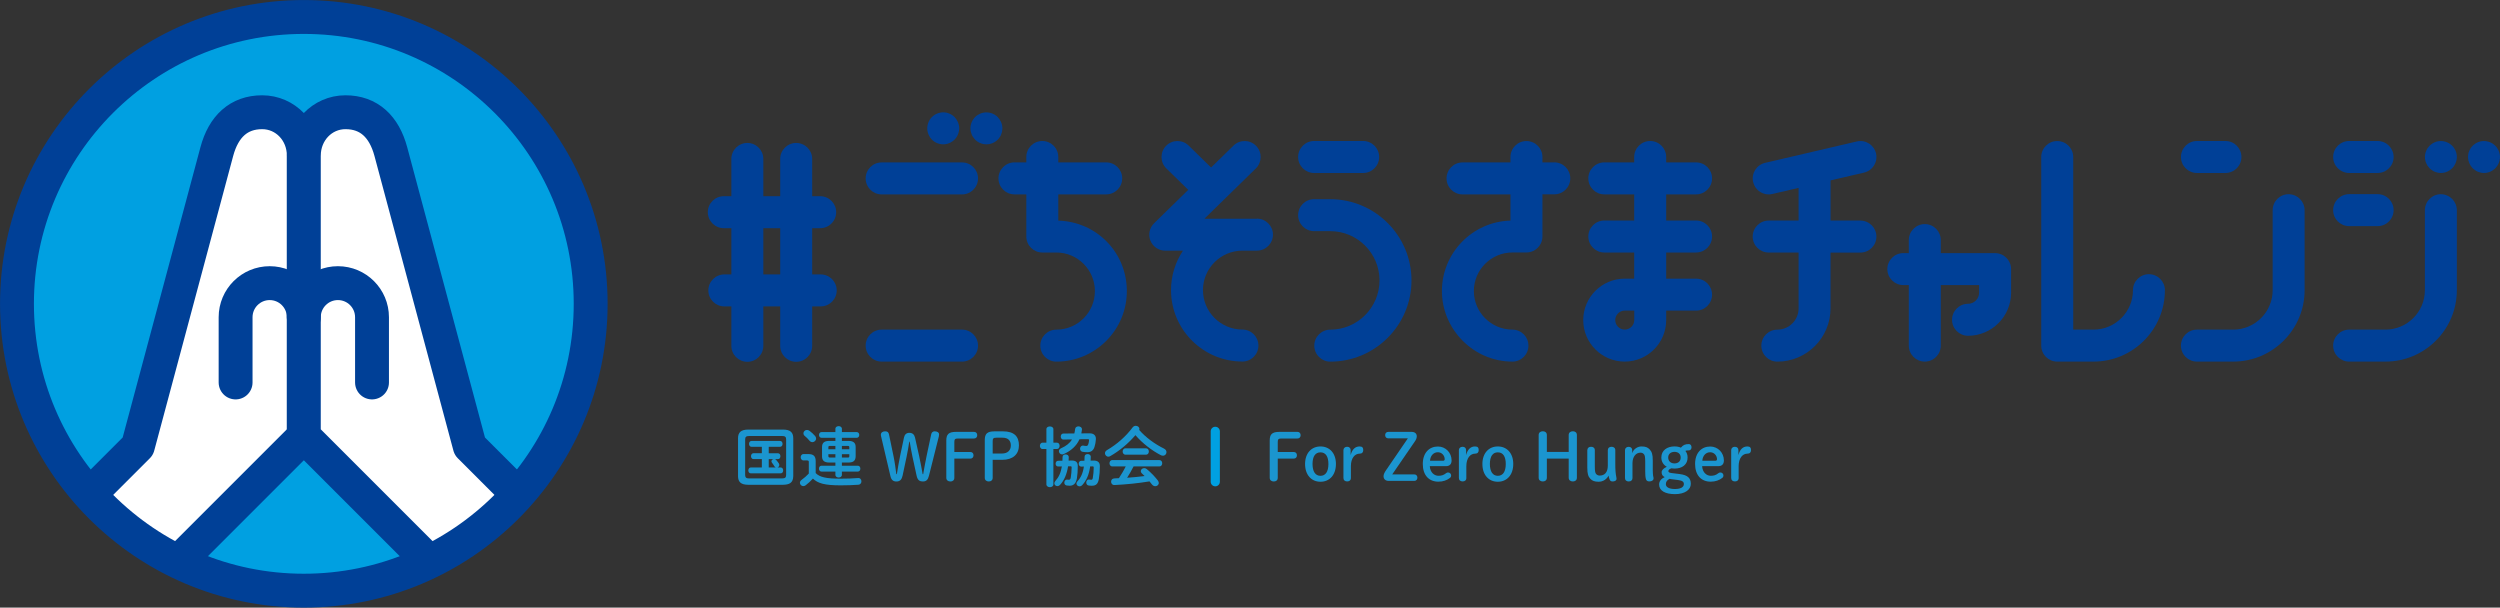 <?xml version="1.0" encoding="UTF-8"?><svg id="_レイヤー_2" xmlns="http://www.w3.org/2000/svg" xmlns:xlink="http://www.w3.org/1999/xlink" viewBox="0 0 708.31 172.15"><rect x="0" y="0" width="708.31" height="172.15" fill="#333333" stroke="none"/><defs><style>.cls-1,.cls-2,.cls-3{stroke:#004097;stroke-linecap:round;stroke-linejoin:round;stroke-width:9.6px;}.cls-1,.cls-4,.cls-5{fill:#00a0e1;}.cls-2{fill:#fff;}.cls-6{clip-path:url(#clippath);}.cls-3{fill:none;}.cls-7{fill:#1b95cf;}.cls-7,.cls-5,.cls-8{stroke-width:0px;}.cls-8{fill:#004097;}</style><clipPath id="clippath"><circle class="cls-1" cx="86.08" cy="86.08" r="81.27"/></clipPath></defs><g id="_レイヤー_1-2"><circle class="cls-4" cx="86.08" cy="86.08" r="81.27"/><g class="cls-6"><path class="cls-2" d="M86.08,44.07v79.55l-51.82,51.82-22.1-22.1,26.9-26.9,22.37-83.5c1.9-7.08,6.21-11.14,12.84-11.14s11.8,5.49,11.8,12.26Z"/><path class="cls-3" d="M66.75,108.36v-18.48c0-5.34,4.33-9.66,9.66-9.66,5.34,0,9.66,4.33,9.66,9.66"/><path class="cls-2" d="M86.08,44.07v79.55s51.82,51.82,51.82,51.82l22.1-22.1-26.9-26.9-22.37-83.5c-1.9-7.08-6.21-11.14-12.84-11.14s-11.8,5.49-11.8,12.26Z"/><path class="cls-3" d="M105.4,108.36v-18.48c0-5.34-4.33-9.66-9.66-9.66-5.34,0-9.66,4.33-9.66,9.66"/></g><circle class="cls-3" cx="86.08" cy="86.08" r="81.27"/><path class="cls-8" d="M272.57,93.39h-22.78c-2.5,0-4.53,2.03-4.53,4.53s2.03,4.53,4.53,4.53h22.78c2.5,0,4.53-2.03,4.53-4.53s-2.03-4.53-4.53-4.53Z"/><path class="cls-8" d="M372.32,49.01h13.9c2.5,0,4.53-2.03,4.53-4.53s-2.03-4.53-4.53-4.53h-13.9c-2.5,0-4.53,2.03-4.53,4.53s2.03,4.53,4.53,4.53Z"/><path class="cls-8" d="M480.54,55.07c2.5,0,4.53-2.03,4.53-4.53s-2.03-4.53-4.53-4.53h-8.47v-1.53c0-2.5-2.03-4.53-4.53-4.53s-4.53,2.03-4.53,4.53v1.53h-8.47c-2.5,0-4.53,2.03-4.53,4.53s2.03,4.53,4.53,4.53h8.47v7.41h-8.47c-2.5,0-4.53,2.03-4.53,4.53s2.03,4.53,4.53,4.53h8.47v7.41h-2.69c-6.48,0-11.75,5.27-11.75,11.75s5.27,11.75,11.75,11.75,11.75-5.27,11.75-11.75v-2.69h8.47c2.5,0,4.53-2.03,4.53-4.53s-2.03-4.53-4.53-4.53h-8.47v-7.41h8.47c2.5,0,4.53-2.03,4.53-4.53s-2.03-4.53-4.53-4.53h-8.47v-7.41h8.47ZM463.02,90.69c0,1.49-1.21,2.69-2.69,2.69s-2.69-1.21-2.69-2.69,1.21-2.69,2.69-2.69h2.69v2.69Z"/><path class="cls-8" d="M356.13,61.97h-14.89l14.57-14.25c1.79-1.75,1.82-4.61.07-6.4-1.75-1.79-4.61-1.82-6.4-.07l-6.35,6.21-6.35-6.21c-1.79-1.75-4.65-1.72-6.4.07-1.75,1.79-1.72,4.65.07,6.4l6.21,6.07-9.68,9.47c-1.32,1.29-1.72,3.24-1.03,4.94.69,1.7,2.35,2.82,4.19,2.82h5.02c-2.13,3.21-3.38,7.05-3.38,11.18,0,11.16,9.08,20.23,20.23,20.23,2.5,0,4.53-2.03,4.53-4.53s-2.03-4.53-4.53-4.53c-6.17,0-11.18-5.02-11.18-11.18s5.02-11.18,11.18-11.18h4.12c2.5,0,4.53-2.03,4.53-4.53s-2.03-4.53-4.53-4.53Z"/><path class="cls-8" d="M272.57,46.02h-22.78c-2.5,0-4.53,2.03-4.53,4.53s2.03,4.53,4.53,4.53h22.78c2.5,0,4.53-2.03,4.53-4.53s-2.03-4.53-4.53-4.53Z"/><path class="cls-8" d="M232.38,55.59h-27.31c-2.5,0-4.53,2.03-4.53,4.53s2.03,4.53,4.53,4.53h27.31c2.5,0,4.53-2.03,4.53-4.53s-2.03-4.53-4.53-4.53Z"/><path class="cls-8" d="M232.53,77.75h-27.31c-2.5,0-4.53,2.03-4.53,4.53s2.03,4.53,4.53,4.53h27.31c2.5,0,4.53-2.03,4.53-4.53s-2.03-4.53-4.53-4.53Z"/><path class="cls-8" d="M216.27,97.98v-52.95c0-2.5-2.03-4.53-4.53-4.53s-4.53,2.03-4.53,4.53v52.95c0,2.5,2.03,4.53,4.53,4.53s4.53-2.03,4.53-4.53Z"/><path class="cls-8" d="M230.11,97.98v-52.95c0-2.5-2.03-4.53-4.53-4.53s-4.53,2.03-4.53,4.53v52.95c0,2.5,2.03,4.53,4.53,4.53s4.53-2.03,4.53-4.53Z"/><path class="cls-8" d="M565.25,71.71h-15.38v-3.69c0-2.5-2.03-4.53-4.53-4.53s-4.53,2.03-4.53,4.53v3.69h-1.55c-2.5,0-4.53,2.03-4.53,4.53s2.03,4.53,4.53,4.53h1.55v17.15c0,2.5,2.03,4.53,4.53,4.53s4.53-2.03,4.53-4.53v-17.15h10.86v2.16c0,1.73-1.41,3.14-3.14,3.14-2.5,0-4.53,2.03-4.53,4.53s2.03,4.53,4.53,4.53c6.73,0,12.2-5.47,12.2-12.2v-6.68c0-2.5-2.03-4.53-4.53-4.53Z"/><path class="cls-8" d="M608.85,77.68c-2.5,0-4.53,2.03-4.53,4.53,0,6.17-5.02,11.18-11.18,11.18h-5.75v-48.9c0-2.5-2.03-4.53-4.53-4.53s-4.53,2.03-4.53,4.53v53.43c0,2.5,2.03,4.53,4.53,4.53h10.28c11.16,0,20.23-9.08,20.23-20.23,0-2.5-2.03-4.53-4.53-4.53Z"/><path class="cls-8" d="M665.57,49.01h8.07c2.5,0,4.53-2.03,4.53-4.53s-2.03-4.53-4.53-4.53h-8.07c-2.5,0-4.53,2.03-4.53,4.53s2.03,4.53,4.53,4.53Z"/><path class="cls-8" d="M622.45,49.01h8.07c2.5,0,4.53-2.03,4.53-4.53s-2.03-4.53-4.53-4.53h-8.07c-2.5,0-4.53,2.03-4.53,4.53s2.03,4.53,4.53,4.53Z"/><path class="cls-8" d="M665.57,64.07h8.07c2.5,0,4.53-2.03,4.53-4.53s-2.03-4.53-4.53-4.53h-8.07c-2.5,0-4.53,2.03-4.53,4.53s2.03,4.53,4.53,4.53Z"/><path class="cls-8" d="M691.56,55.02c-2.5,0-4.53,2.03-4.53,4.53v22.66c0,6.17-5.02,11.18-11.18,11.18h-10.28c-2.5,0-4.53,2.03-4.53,4.53s2.03,4.53,4.53,4.53h10.28c11.16,0,20.23-9.08,20.23-20.23v-22.66c0-2.5-2.03-4.53-4.53-4.53Z"/><path class="cls-8" d="M648.43,55.02c-2.5,0-4.53,2.03-4.53,4.53v22.66c0,6.17-5.02,11.18-11.18,11.18h-10.28c-2.5,0-4.53,2.03-4.53,4.53s2.03,4.53,4.53,4.53h10.28c11.16,0,20.23-9.08,20.23-20.23v-22.66c0-2.5-2.03-4.53-4.53-4.53Z"/><path class="cls-8" d="M376.9,56.43h-4.58c-2.5,0-4.53,2.03-4.53,4.53s2.03,4.53,4.53,4.53h4.58c7.69,0,13.95,6.26,13.95,13.95s-6.26,13.96-13.95,13.96c-2.5,0-4.53,2.03-4.53,4.53s2.03,4.53,4.53,4.53c12.69,0,23.01-10.32,23.01-23.01s-10.32-23.01-23.01-23.01Z"/><path class="cls-8" d="M283.64,38.1c.12-.28.2-.56.26-.85.06-.29.1-.59.1-.88,0-1.19-.49-2.35-1.33-3.21-.84-.84-2-1.32-3.19-1.32s-2.36.48-3.21,1.32c-.84.85-1.32,2.01-1.32,3.21,0,.3.03.6.09.88.06.29.15.58.26.85.12.27.26.53.43.78.16.24.35.48.55.69.84.84,2.01,1.32,3.21,1.32s2.35-.48,3.19-1.32c.21-.21.4-.45.56-.69s.31-.51.42-.78Z"/><path class="cls-8" d="M263.07,38.1c.12.27.26.53.41.78.17.24.36.48.56.69.84.84,2.01,1.32,3.21,1.32.29,0,.59-.03.88-.09.29-.06.58-.15.84-.26.28-.12.54-.26.79-.43.24-.16.48-.35.68-.55.21-.21.41-.45.56-.69s.31-.51.41-.78c.12-.28.2-.56.26-.85.06-.29.1-.59.1-.88,0-1.19-.49-2.35-1.33-3.21-.2-.2-.44-.39-.68-.55-.24-.17-.51-.31-.79-.42-.27-.12-.55-.2-.84-.27-1.47-.29-3.04.19-4.09,1.24-.84.85-1.32,2.01-1.32,3.21,0,.3.02.6.09.88.05.29.15.58.26.85Z"/><path class="cls-8" d="M708.21,43.6c-.05-.29-.14-.58-.26-.85-.11-.27-.26-.53-.42-.78-.16-.24-.35-.48-.56-.68-1.04-1.05-2.61-1.54-4.08-1.25-.29.06-.58.15-.85.27-.27.11-.53.24-.78.42-.24.16-.48.35-.69.56-.84.83-1.32,2-1.32,3.19,0,.3.03.6.09.88.06.29.15.58.26.85.12.27.26.53.42.78.17.24.36.48.56.69.21.2.45.39.69.55.24.17.51.31.78.43.28.11.56.19.85.26.29.05.59.09.88.09s.59-.03.88-.09c.29-.06.58-.15.84-.26.28-.12.54-.26.79-.43.24-.16.48-.35.68-.55.21-.21.4-.45.56-.69.16-.25.31-.51.42-.78.12-.28.2-.56.26-.85.06-.29.1-.59.1-.88s-.03-.6-.1-.88Z"/><path class="cls-8" d="M695.74,42.75c-.12-.27-.26-.53-.42-.78-.17-.24-.35-.48-.56-.68-1.04-1.05-2.61-1.54-4.08-1.25-.29.06-.58.15-.85.27-.28.11-.53.24-.78.42-.26.16-.48.35-.69.56-.2.2-.39.44-.56.68-.16.24-.3.51-.41.78-.12.28-.2.56-.26.85-.06.29-.09.59-.09.88s.02.6.09.88c.05.29.14.58.26.85.12.27.26.53.41.78.17.24.36.48.56.69.21.2.44.39.69.55.24.17.5.31.78.43.28.11.56.19.85.26.29.05.59.09.88.09s.59-.03.88-.09c.29-.06.58-.15.84-.26.28-.12.54-.26.79-.43.24-.16.48-.35.68-.55.21-.21.39-.45.56-.69.16-.25.3-.51.42-.78.12-.28.2-.56.26-.85.06-.29.1-.59.1-.88s-.03-.6-.1-.88c-.05-.29-.14-.58-.26-.85Z"/><path class="cls-8" d="M440.37,46.02h-3.36v-1.53c0-2.5-2.03-4.53-4.53-4.53s-4.53,2.03-4.53,4.53v1.53h-13.58c-2.5,0-4.53,2.03-4.53,4.53s2.03,4.53,4.53,4.53h13.58v7.42c-10.76.29-19.42,9.14-19.42,19.97s8.96,19.98,19.98,19.98c2.5,0,4.53-2.03,4.53-4.53s-2.03-4.53-4.53-4.53c-6.02,0-10.93-4.9-10.93-10.93s4.9-10.93,10.93-10.93h3.97c2.5,0,4.53-2.03,4.53-4.53v-11.94h3.36c2.5,0,4.53-2.03,4.53-4.53s-2.03-4.53-4.53-4.53Z"/><path class="cls-8" d="M299.84,62.49v-7.42h13.58c2.5,0,4.53-2.03,4.53-4.53s-2.03-4.53-4.53-4.53h-13.58v-1.53c0-2.5-2.03-4.53-4.53-4.53s-4.53,2.03-4.53,4.53v1.53h-3.36c-2.5,0-4.53,2.03-4.53,4.53s2.03,4.53,4.53,4.53h3.36v11.94c0,2.5,2.03,4.53,4.53,4.53h3.97c6.02,0,10.93,4.9,10.93,10.93s-4.9,10.93-10.93,10.93c-2.5,0-4.53,2.03-4.53,4.53s2.03,4.53,4.53,4.53c11.02,0,19.98-8.96,19.98-19.98s-8.66-19.68-19.42-19.97Z"/><path class="cls-8" d="M527.11,62.48h-8.47v-11.37l9.5-2.21c2.43-.57,3.95-3,3.38-5.44-.57-2.43-3-3.95-5.44-3.38l-25.99,6.06c-2.43.57-3.95,3-3.38,5.44.49,2.09,2.35,3.5,4.4,3.5.34,0,.69-.04,1.03-.12l7.44-1.73v9.26h-8.47c-2.5,0-4.53,2.03-4.53,4.53s2.03,4.53,4.53,4.53h8.47v15.83c0,3.32-2.7,6.02-6.02,6.02-2.5,0-4.53,2.03-4.53,4.53s2.03,4.53,4.53,4.53c8.31,0,15.07-6.76,15.07-15.07v-15.83h8.47c2.5,0,4.53-2.03,4.53-4.53s-2.03-4.53-4.53-4.53Z"/><path class="cls-7" d="M212.01,137.35c-2.1,0-2.91-.81-2.91-2.47v-10.7c0-1.66.81-2.47,2.91-2.47h9.83c2.1,0,2.91.81,2.91,2.47v10.7c-.04,1.97-1.12,2.43-2.91,2.47h-9.83ZM221.55,135.55c.9,0,1.18-.26,1.18-.99v-10.04c0-.74-.28-.99-1.18-.99h-9.25c-.9,0-1.18.26-1.18.99v10.04c.02.85.4.98,1.18.99h9.25ZM217.8,128.42h2.63c.46,0,.68.41.68.83s-.22.83-.68.83h-.92c.17.04.31.13.42.26.29.33.55.66.76.99.07.15.11.29.11.42,0,.33-.24.61-.53.7h.94c.46,0,.68.41.68.83s-.22.83-.68.83h-8.51c-.44,0-.68-.42-.68-.83s.24-.83.68-.83h3.15v-2.38h-2.39c-.44,0-.68-.42-.68-.83s.24-.83.68-.83h2.39v-1.82h-2.95c-.44,0-.68-.42-.68-.83s.24-.83.68-.83h8.12c.46,0,.7.41.7.83s-.24.83-.7.83h-3.22v1.82ZM217.8,132.45h2.01c-.15-.06-.29-.15-.39-.31-.2-.35-.44-.7-.68-1.01-.11-.15-.17-.29-.17-.42,0-.31.26-.55.59-.63h-1.36v2.38Z"/><path class="cls-7" d="M231.11,134.04c1.12,1.14,2.89,1.58,7.02,1.58,1.92,0,3.5-.06,4.92-.18.68-.07,1.01.42,1.01.94,0,.46-.28.92-.88.96-1.49.11-3.06.17-5.01.17-4.48,0-6.46-.55-7.85-1.92-.61.68-1.33,1.36-2.08,1.92-.22.15-.44.22-.65.22-.52,0-.96-.44-.96-.94,0-.29.15-.61.53-.87.68-.5,1.38-1.09,1.99-1.75v-3.26c0-.33-.07-.46-.55-.46h-.94c-.53,0-.81-.46-.81-.9s.28-.9.81-.9h1.38c1.49,0,2.06.64,2.06,1.99v3.41ZM230.93,123.5c.2.24.29.5.29.74,0,.57-.5,1.03-1.05,1.03-.29,0-.59-.13-.83-.42-.42-.52-.83-.92-1.36-1.36-.26-.22-.35-.48-.35-.72,0-.5.44-.96,1.01-.96.22,0,.46.07.7.24.61.44,1.14.96,1.58,1.46ZM236.69,124.04h-3.94c-.46,0-.7-.41-.7-.81s.24-.81.7-.81h3.94v-.92c0-.52.46-.76.92-.76s.92.24.92.76v.92h4.2c.48,0,.72.41.72.81s-.24.81-.72.81h-4.2v.88h1.86c1.47,0,2.04.61,2.04,1.75v2.63c-.04,1.36-.79,1.73-2.04,1.75h-1.86v.9h4.51c.48,0,.72.41.72.83s-.24.83-.72.83h-4.51v.92c0,.52-.46.77-.92.77s-.92-.26-.92-.77v-.92h-3.96c-.46,0-.7-.42-.7-.83s.24-.83.7-.83h3.96v-.9h-1.75c-1.47,0-2.04-.61-2.04-1.75v-2.63c0-1.14.57-1.75,2.04-1.75h1.75v-.88ZM236.69,127.28v-.94h-1.47c-.44,0-.52.07-.52.42v.52h1.99ZM236.69,129.64v-.96h-1.99v.53c0,.39.17.42.52.42h1.47ZM238.53,127.28h2.1v-.52c0-.35-.07-.42-.52-.42h-1.58v.94ZM238.53,128.68v.96h1.58c.44,0,.52-.07.52-.42v-.53h-2.1Z"/><path class="cls-7" d="M255.68,134.87c-.22,1.07-.79,1.55-1.69,1.55s-1.46-.41-1.71-1.53l-2.62-11.14c-.06-.2-.09-.39-.09-.59,0-.59.48-.96,1.23-.96.59,0,.94.24,1.07.85l1.29,6.23c.37,1.77.57,3.39.79,5.06h.15c.28-1.68.55-3.41.9-5.06l1.12-5.32c.18-.83.66-1.33,1.53-1.33s1.4.48,1.6,1.36l1.18,5.29c.39,1.73.66,3.39.98,5.06h.15c.31-1.68.57-3.33.96-5.12l1.31-6.17c.11-.55.5-.85.96-.85.83,0,1.27.37,1.27.9,0,.2-.02.37-.07.57l-2.8,11.14c-.29,1.14-.77,1.6-1.69,1.6-.98,0-1.53-.37-1.81-1.66l-1.18-5.41c-.31-1.47-.55-2.82-.77-4.2h-.13c-.2,1.4-.46,2.89-.77,4.35l-1.14,5.38Z"/><path class="cls-7" d="M268.11,124.85c0-1.77.61-2.49,2.78-2.49h5.08c.59,0,.9.42.9.94s-.31.94-.9.94h-4.55c-.85,0-1.03.24-1.03.98v2.84h4.53c.59,0,.9.42.9.94s-.31.94-.9.94h-4.53v5.43c0,.68-.46,1.05-1.12,1.05s-1.16-.37-1.16-1.05v-10.52Z"/><path class="cls-7" d="M284.16,122.21c3.2,0,4.53,1.46,4.53,3.98s-1.71,4.09-4.75,4.09h-2.69v5.08c0,.68-.44,1.05-1.1,1.05s-1.14-.37-1.14-1.05v-10.66c0-1.77.64-2.49,2.76-2.49h2.39ZM283.94,128.49c1.49,0,2.45-.87,2.45-2.27s-.77-2.21-2.36-2.21h-1.75c-.85,0-1.03.24-1.03.98v3.5h2.69Z"/><path class="cls-7" d="M299.46,125.42c.5,0,.75.44.75.9s-.26.9-.75.9h-1.01v10.02c0,.52-.5.79-.99.79s-.99-.28-.99-.79v-10.02h-1.1c-.48,0-.74-.46-.74-.9s.26-.9.74-.9h1.1v-3.83c0-.52.5-.77.99-.77s.99.26.99.77v3.83h1.01ZM302.61,132.12c-.35,2.25-1.1,4.01-2.32,5.3-.22.22-.46.31-.7.31-.46,0-.87-.33-.87-.79,0-.22.09-.46.31-.7.9-.98,1.53-2.25,1.82-4.09l-1.07.02c-.46,0-.7-.39-.7-.79s.24-.83.7-.83l1.23-.02c.02-.33.04-.68.04-1.03,0-.52.42-.75.85-.75.46,0,.92.26.9.79,0,.33-.02.64-.04.96l.83-.02c1.22-.02,1.77.46,1.77,1.57,0,1.29-.09,2.5-.24,3.43-.26,1.57-1.01,2.14-2.08,2.14-.22,0-.57-.02-.85-.07-.44-.09-.64-.44-.64-.81,0-.46.31-.9.83-.85.17.02.28.04.37.04.39,0,.53-.11.63-.65.13-.75.22-1.9.24-2.84,0-.28-.06-.33-.4-.33l-.61.02ZM305.83,124.48c-.87,1.92-2.41,3.26-4.48,4.18-.15.07-.29.09-.42.09-.53,0-.92-.44-.92-.92,0-.31.18-.63.63-.83,1.36-.61,2.39-1.36,3.08-2.49l-2.43.02c-.5.02-.75-.42-.75-.85s.24-.85.74-.85l3.11-.02c.09-.39.17-.81.22-1.27.06-.5.5-.74.94-.74.52,0,1.05.33.99.94-.04.37-.09.72-.17,1.05l2.28-.02c1.4-.02,1.9.77,1.84,1.69-.06.83-.18,1.53-.41,2.21-.33.99-1.01,1.45-1.99,1.45-.46,0-.99-.04-1.36-.11-.5-.09-.72-.48-.72-.87,0-.5.37-.99.98-.88.35.07.57.09.79.09.24,0,.42-.11.55-.48.11-.33.18-.65.22-1.09.02-.24-.04-.35-.35-.35l-2.38.02ZM308.87,132.14c-.33,2.41-1.07,4.02-2.25,5.3-.22.24-.5.35-.76.35-.46,0-.88-.33-.88-.79,0-.2.09-.42.31-.66.92-.99,1.53-2.25,1.8-4.16l-.74.02c-.48.02-.72-.4-.72-.81s.24-.83.7-.83l.92-.02c.02-.37.04-.74.04-1.14,0-.52.42-.75.87-.75s.9.26.88.79c0,.37-.02.72-.04,1.07l.85-.02c1.12-.02,1.77.48,1.77,1.55,0,1.46-.11,2.62-.28,3.63-.24,1.44-.83,1.95-1.97,1.95-.28,0-.68-.02-.96-.07-.44-.07-.64-.46-.64-.83,0-.46.29-.92.81-.85.24.04.44.06.63.06.22,0,.33-.11.41-.52.18-.94.24-1.95.26-2.91,0-.31-.07-.37-.41-.37l-.61.02Z"/><path class="cls-7" d="M329.81,127.11c.48.24.68.63.68.99,0,.53-.39,1.01-.99,1.01-.2,0-.41-.04-.65-.17-2.54-1.31-5.21-3.39-7.16-5.65-1.95,2.3-4.51,4.46-7.15,5.95-.18.11-.35.15-.52.15-.53,0-.96-.48-.96-.98,0-.31.17-.64.57-.88,2.82-1.64,5.38-3.89,7.26-6.43.24-.31.57-.46.9-.46.53,0,1.03.37,1.03.88,0,.09-.02.18-.06.29,1.81,2.1,4.46,4.03,7.04,5.29ZM321.16,132.16c-.55,1.1-1.16,2.17-1.82,3.2,1.66-.13,3.31-.26,4.95-.48-.26-.28-.53-.53-.77-.75-.22-.2-.31-.42-.31-.63,0-.46.44-.87.98-.87.24,0,.48.09.72.28,1.09.88,2.3,2.14,3.11,3.19.2.26.29.52.29.74,0,.53-.48.92-.99.92-.33,0-.68-.15-.96-.52-.2-.28-.44-.57-.68-.85-3.24.53-6.54.87-9.89,1.03-.66.04-.99-.46-.99-.94s.29-.92.94-.94c.42-.02.85-.04,1.27-.06.7-1.09,1.38-2.17,1.93-3.33h-3.79c-.53,0-.81-.46-.81-.9s.28-.9.81-.9h13.32c.55,0,.81.44.81.9s-.26.9-.81.9h-7.29ZM324.68,127.02c.55,0,.81.44.81.9s-.26.9-.81.9h-5.8c-.53,0-.81-.46-.81-.9s.28-.9.81-.9h5.8Z"/><path class="cls-7" d="M359.74,124.85c0-1.77.61-2.49,2.78-2.49h5.08c.59,0,.9.42.9.94s-.31.94-.9.94h-4.55c-.85,0-1.03.24-1.03.98v2.84h4.53c.59,0,.9.42.9.94s-.31.94-.9.94h-4.53v5.43c0,.68-.46,1.05-1.12,1.05s-1.16-.37-1.16-1.05v-10.52Z"/><path class="cls-7" d="M369.76,131.46c0-3.11,1.84-4.97,4.37-4.97s4.37,1.86,4.37,4.97-1.81,5.03-4.37,5.03-4.37-1.9-4.37-5.03ZM376.37,131.46c0-2.14-.79-3.3-2.25-3.3s-2.25,1.16-2.25,3.3.81,3.35,2.25,3.35,2.25-1.2,2.25-3.35Z"/><path class="cls-7" d="M382.75,135.44c0,.59-.41.96-1.05.96s-1.07-.35-1.07-.96v-7.92c0-.55.44-.94,1.05-.94s.99.39.99.94v1.42c.42-1.62,1.29-2.45,2.54-2.45.77,0,1.03.37,1.03,1.03,0,.63-.33,1.01-1.03,1.01-1.33,0-2.47,1.23-2.47,3.54v3.37Z"/><path class="cls-7" d="M400.68,134.41c.59,0,.9.4.9.92s-.31.92-.9.92h-7.24c-.92,0-1.45-.55-1.45-1.33,0-.48.26-1.03.66-1.62l6.23-9.1h-5.53c-.59,0-.9-.4-.9-.92s.31-.92.9-.92h6.59c.96,0,1.47.52,1.47,1.25,0,.57-.24,1.03-.63,1.58l-6.32,9.21h6.21Z"/><path class="cls-7" d="M405.1,132.07c.07,1.73,1.23,2.73,2.43,2.73.85,0,1.47-.17,2.16-.72.17-.13.35-.22.57-.22.52,0,.88.39.88.85,0,.29-.09.5-.26.64-.87.72-2.06,1.12-3.35,1.12-2.67,0-4.42-1.82-4.42-5.01s1.84-4.95,4.29-4.95c2.16,0,3.87,1.73,3.87,3.94,0,1.07-.57,1.62-1.57,1.62h-4.6ZM408.9,130.54c.29,0,.42-.2.42-.46,0-.88-.72-1.95-1.95-1.95s-2.14,1.03-2.21,2.41h3.74Z"/><path class="cls-7" d="M415.46,135.44c0,.59-.41.96-1.05.96s-1.07-.35-1.07-.96v-7.92c0-.55.44-.94,1.05-.94s.99.39.99.94v1.42c.42-1.62,1.29-2.45,2.54-2.45.77,0,1.03.37,1.03,1.03,0,.63-.33,1.01-1.03,1.01-1.33,0-2.47,1.23-2.47,3.54v3.37Z"/><path class="cls-7" d="M420,131.46c0-3.11,1.84-4.97,4.37-4.97s4.37,1.86,4.37,4.97-1.81,5.03-4.37,5.03-4.37-1.9-4.37-5.03ZM426.62,131.46c0-2.14-.79-3.3-2.25-3.3s-2.25,1.16-2.25,3.3.81,3.35,2.25,3.35,2.25-1.2,2.25-3.35Z"/><path class="cls-7" d="M438.26,129.93v5.43c0,.68-.48,1.05-1.14,1.05s-1.18-.37-1.18-1.05v-12.12c0-.68.52-1.05,1.18-1.05s1.14.37,1.14,1.05v4.81h6.19v-4.81c0-.68.52-1.05,1.18-1.05s1.14.37,1.14,1.05v12.12c0,.68-.48,1.05-1.14,1.05s-1.18-.37-1.18-1.05v-5.43h-6.19Z"/><path class="cls-7" d="M449.73,127.54c0-.59.41-.96,1.05-.96s1.07.35,1.07.96v4.68c0,1.38.15,1.81.35,2.04.24.29.55.48,1.03.48,1.38,0,2.3-.88,2.3-2.84v-4.36c0-.59.41-.96,1.05-.96s1.07.35,1.07.96v4c0,1.66.11,2.76.26,3.46.02.15.09.37.09.66,0,.48-.46.75-1.14.75-.44,0-.7-.2-.85-.64-.11-.28-.2-.64-.28-1.03-.44.99-1.53,1.75-2.8,1.75-1.12,0-1.79-.24-2.36-.85-.61-.66-.85-1.42-.85-3.13v-4.97Z"/><path class="cls-7" d="M462.44,128.42c.31-1.12,1.47-1.93,2.62-1.93s1.77.24,2.34.85c.61.66.87,1.42.87,3.13v2.78c0,.68.05,1.49.2,2.03.02.09.02.24.02.31,0,.46-.48.81-1.2.81-.53,0-.83-.22-.96-.66-.17-.61-.2-1.38-.2-2.3v-2.67c0-1.38-.15-1.82-.35-2.06-.24-.29-.55-.46-1.01-.46-1.25,0-2.25,1.1-2.25,3.02v4.18c0,.59-.41.96-1.05.96s-1.07-.35-1.07-.96v-7.92c0-.55.44-.94,1.05-.94s.99.39.99.94v.9Z"/><path class="cls-7" d="M475.99,134.33c2.14.28,3.06,1.12,3.06,2.76s-1.64,2.91-4.49,2.91-4.49-1.01-4.49-2.73c0-.94.59-1.64,1.58-2.1-.59-.28-.87-.7-.87-1.38,0-.55.52-1.14,1.47-1.53-.92-.52-1.55-1.4-1.55-2.65,0-2.04,1.68-3.13,3.72-3.13.66,0,1.29.11,1.82.35.63-.75,1.18-1.01,2.27-1.01.42,0,.74.35.74.9,0,.52-.31.88-.74.88-.57,0-.79.04-1,.15.41.5.63,1.12.63,1.86,0,2.04-1.53,3.15-3.72,3.15-.31,0-.63-.02-.92-.07-.63.24-.81.55-.81.79,0,.28.22.46.96.55l2.34.29ZM473.45,135.75c-.13-.02-.28-.06-.42-.09-.74.39-1.05.85-1.05,1.53,0,.83.92,1.36,2.56,1.36s2.54-.53,2.54-1.4c0-.64-.39-.99-1.71-1.16l-1.92-.24ZM472.64,129.62c0,1.05.74,1.68,1.79,1.68s1.75-.63,1.75-1.66-.72-1.62-1.75-1.62-1.79.59-1.79,1.6Z"/><path class="cls-7" d="M482.26,132.07c.07,1.73,1.23,2.73,2.43,2.73.85,0,1.47-.17,2.15-.72.17-.13.35-.22.57-.22.52,0,.88.39.88.85,0,.29-.09.5-.26.64-.87.72-2.06,1.12-3.35,1.12-2.67,0-4.42-1.82-4.42-5.01s1.84-4.95,4.29-4.95c2.15,0,3.87,1.73,3.87,3.94,0,1.07-.57,1.62-1.57,1.62h-4.6ZM486.05,130.54c.29,0,.42-.2.42-.46,0-.88-.72-1.95-1.95-1.95s-2.14,1.03-2.21,2.41h3.74Z"/><path class="cls-7" d="M492.61,135.44c0,.59-.4.96-1.05.96s-1.07-.35-1.07-.96v-7.92c0-.55.44-.94,1.05-.94s.99.39.99.94v1.42c.42-1.62,1.29-2.45,2.54-2.45.77,0,1.03.37,1.03,1.03,0,.63-.33,1.01-1.03,1.01-1.33,0-2.47,1.23-2.47,3.54v3.37Z"/><path class="cls-5" d="M344.32,120.91c-.72,0-1.3.58-1.3,1.3v14.28c0,.72.58,1.3,1.3,1.3s1.3-.58,1.3-1.3v-14.28c0-.72-.58-1.3-1.3-1.3Z"/></g></svg>